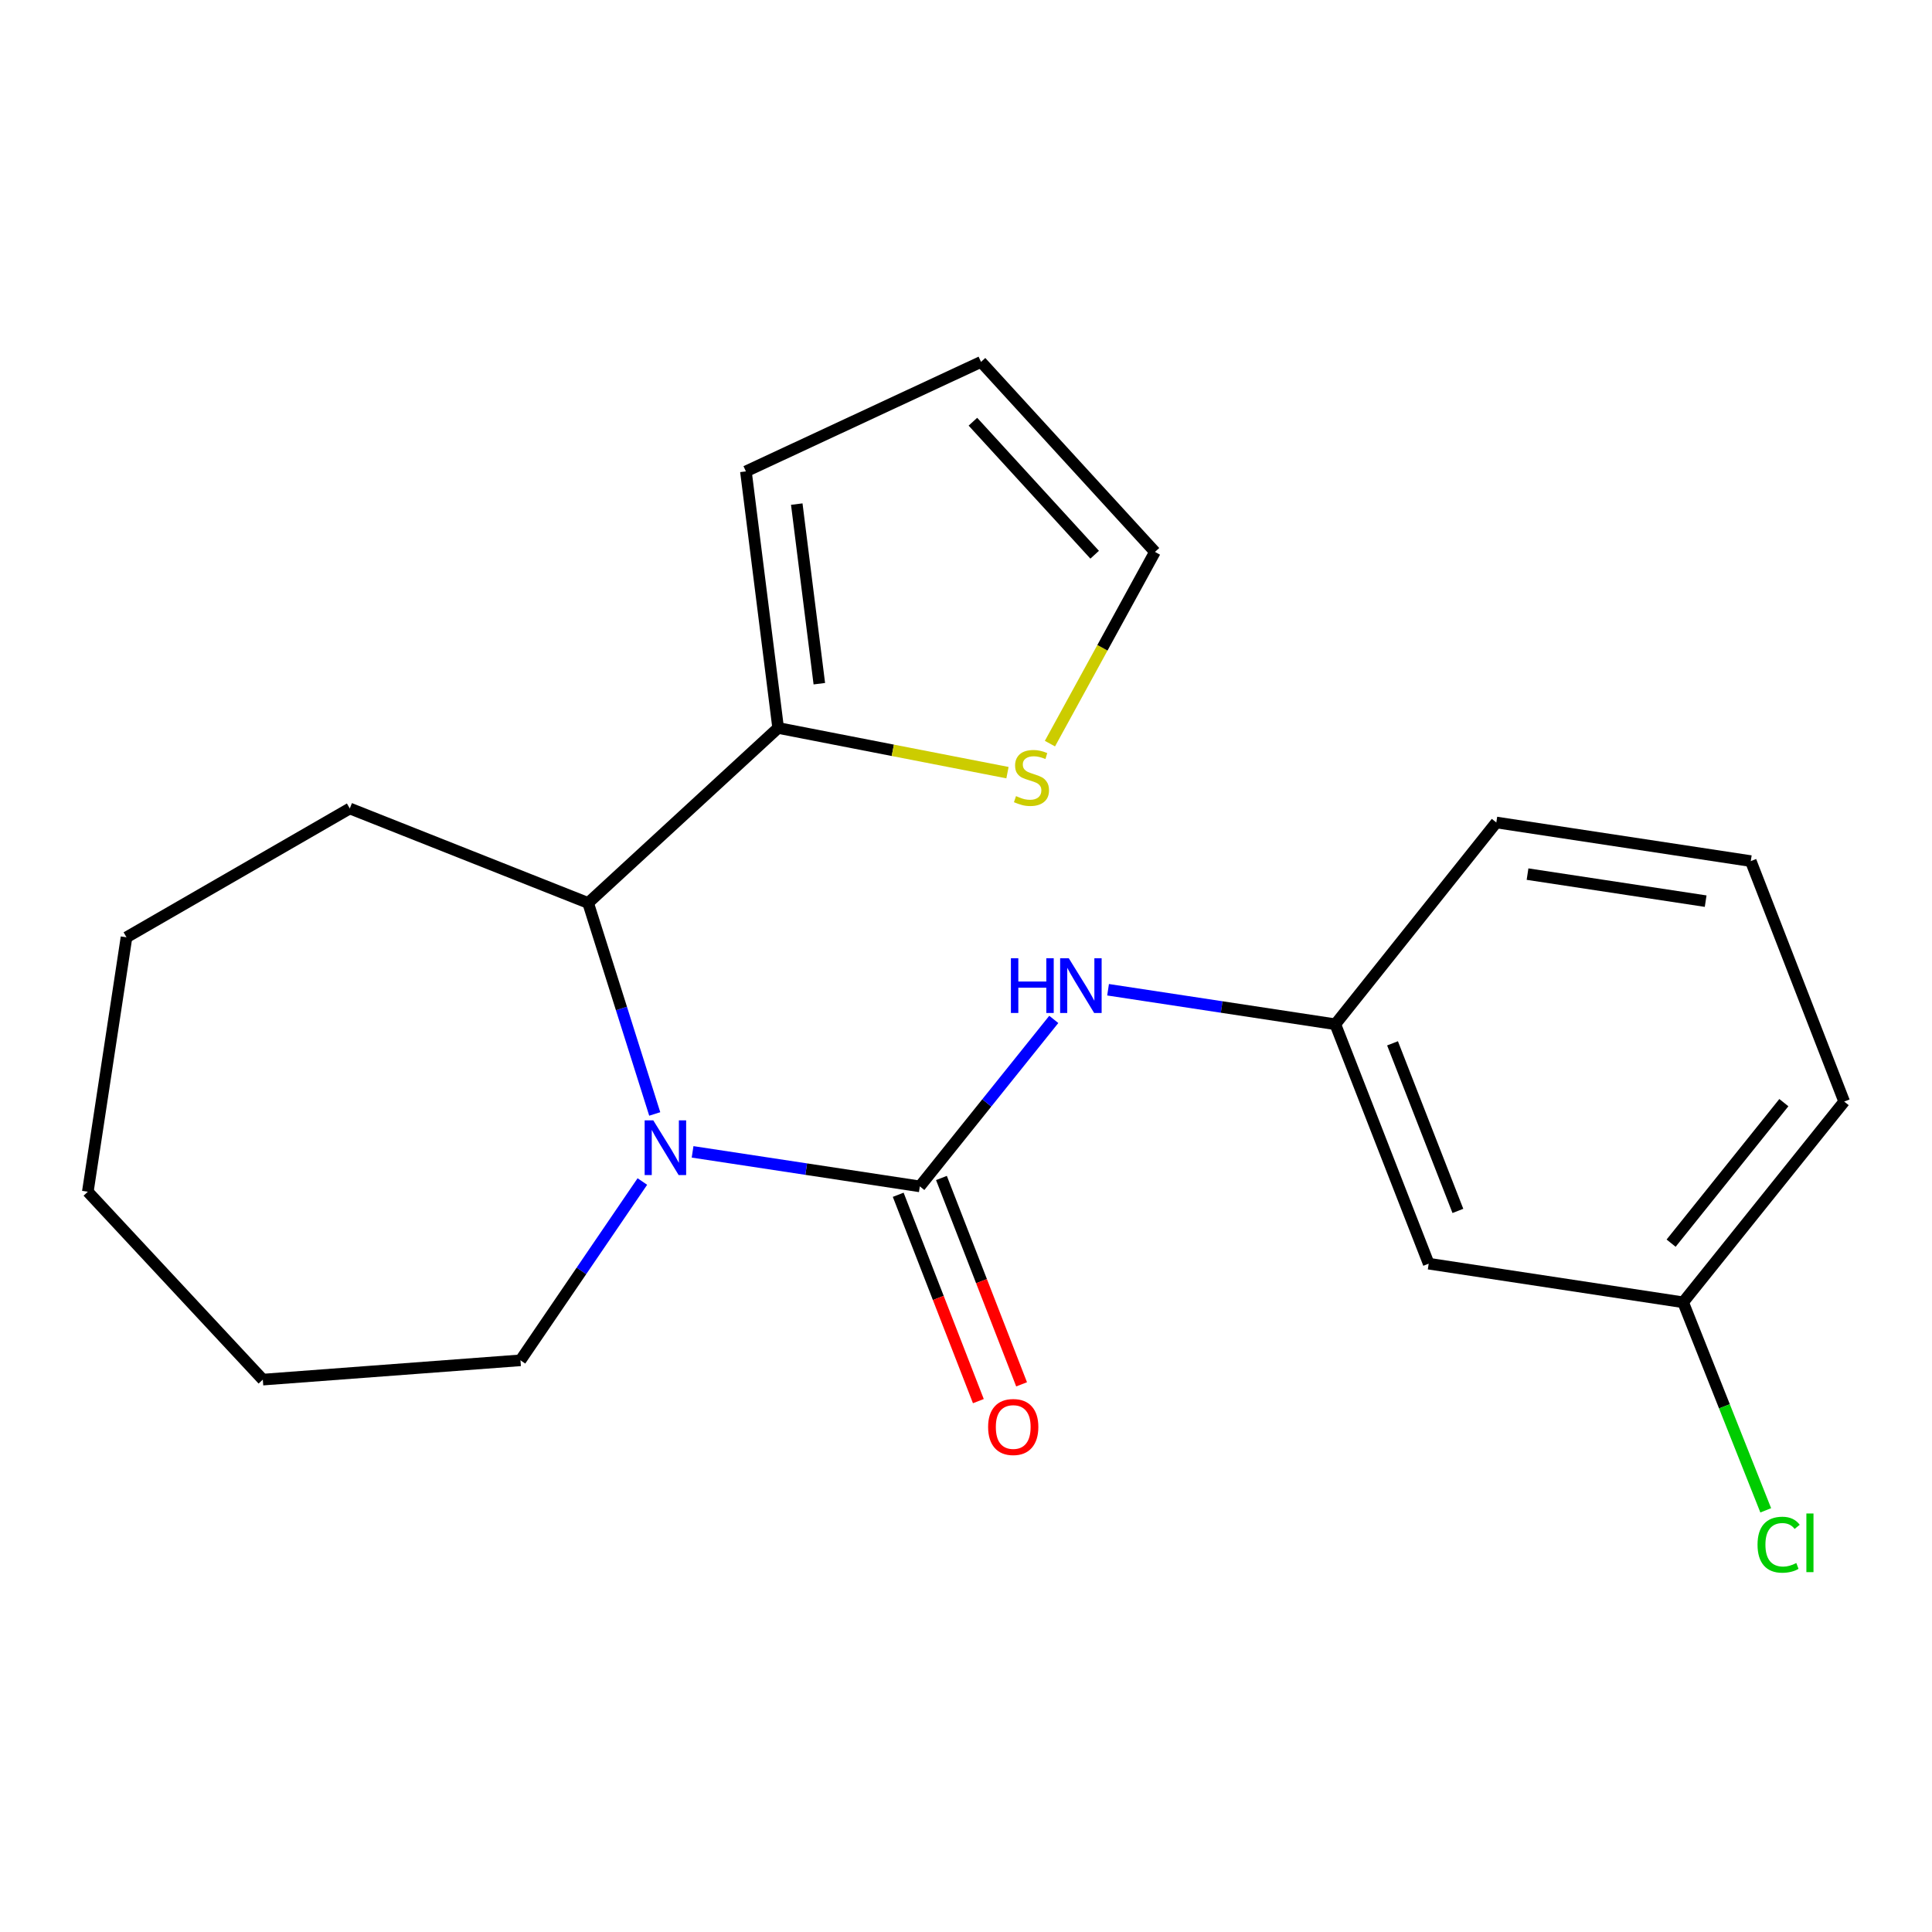 <?xml version='1.0' encoding='iso-8859-1'?>
<svg version='1.1' baseProfile='full'
              xmlns='http://www.w3.org/2000/svg'
                      xmlns:rdkit='http://www.rdkit.org/xml'
                      xmlns:xlink='http://www.w3.org/1999/xlink'
                  xml:space='preserve'
width='1000px' height='1000px' viewBox='0 0 1000 1000'>
<!-- END OF HEADER -->
<rect style='opacity:1.0;fill:#FFFFFF;stroke:none' width='1000' height='1000' x='0' y='0'> </rect>
<path class='bond-0' d='M 476.102,614.068 L 417.29,605.134' style='fill:none;fill-rule:evenodd;stroke:#000000;stroke-width:6px;stroke-linecap:butt;stroke-linejoin:miter;stroke-opacity:1' />
<path class='bond-0' d='M 417.29,605.134 L 358.479,596.201' style='fill:none;fill-rule:evenodd;stroke:#0000FF;stroke-width:6px;stroke-linecap:butt;stroke-linejoin:miter;stroke-opacity:1' />
<path class='bond-3' d='M 476.102,614.068 L 510.768,570.856' style='fill:none;fill-rule:evenodd;stroke:#000000;stroke-width:6px;stroke-linecap:butt;stroke-linejoin:miter;stroke-opacity:1' />
<path class='bond-3' d='M 510.768,570.856 L 545.434,527.644' style='fill:none;fill-rule:evenodd;stroke:#0000FF;stroke-width:6px;stroke-linecap:butt;stroke-linejoin:miter;stroke-opacity:1' />
<path class='bond-5' d='M 464.914,618.413 L 485.656,671.817' style='fill:none;fill-rule:evenodd;stroke:#000000;stroke-width:6px;stroke-linecap:butt;stroke-linejoin:miter;stroke-opacity:1' />
<path class='bond-5' d='M 485.656,671.817 L 506.398,725.22' style='fill:none;fill-rule:evenodd;stroke:#FF0000;stroke-width:6px;stroke-linecap:butt;stroke-linejoin:miter;stroke-opacity:1' />
<path class='bond-5' d='M 487.29,609.722 L 508.032,663.126' style='fill:none;fill-rule:evenodd;stroke:#000000;stroke-width:6px;stroke-linecap:butt;stroke-linejoin:miter;stroke-opacity:1' />
<path class='bond-5' d='M 508.032,663.126 L 528.775,716.529' style='fill:none;fill-rule:evenodd;stroke:#FF0000;stroke-width:6px;stroke-linecap:butt;stroke-linejoin:miter;stroke-opacity:1' />
<path class='bond-1' d='M 338.89,576.582 L 321.652,521.977' style='fill:none;fill-rule:evenodd;stroke:#0000FF;stroke-width:6px;stroke-linecap:butt;stroke-linejoin:miter;stroke-opacity:1' />
<path class='bond-1' d='M 321.652,521.977 L 304.414,467.371' style='fill:none;fill-rule:evenodd;stroke:#000000;stroke-width:6px;stroke-linecap:butt;stroke-linejoin:miter;stroke-opacity:1' />
<path class='bond-12' d='M 332.485,611.553 L 300.939,657.826' style='fill:none;fill-rule:evenodd;stroke:#0000FF;stroke-width:6px;stroke-linecap:butt;stroke-linejoin:miter;stroke-opacity:1' />
<path class='bond-12' d='M 300.939,657.826 L 269.393,704.099' style='fill:none;fill-rule:evenodd;stroke:#000000;stroke-width:6px;stroke-linecap:butt;stroke-linejoin:miter;stroke-opacity:1' />
<path class='bond-2' d='M 304.414,467.371 L 402.767,376.793' style='fill:none;fill-rule:evenodd;stroke:#000000;stroke-width:6px;stroke-linecap:butt;stroke-linejoin:miter;stroke-opacity:1' />
<path class='bond-14' d='M 304.414,467.371 L 181.055,418.468' style='fill:none;fill-rule:evenodd;stroke:#000000;stroke-width:6px;stroke-linecap:butt;stroke-linejoin:miter;stroke-opacity:1' />
<path class='bond-4' d='M 402.767,376.793 L 462.117,388.359' style='fill:none;fill-rule:evenodd;stroke:#000000;stroke-width:6px;stroke-linecap:butt;stroke-linejoin:miter;stroke-opacity:1' />
<path class='bond-4' d='M 462.117,388.359 L 521.467,399.924' style='fill:none;fill-rule:evenodd;stroke:#CCCC00;stroke-width:6px;stroke-linecap:butt;stroke-linejoin:miter;stroke-opacity:1' />
<path class='bond-7' d='M 402.767,376.793 L 386.084,243.993' style='fill:none;fill-rule:evenodd;stroke:#000000;stroke-width:6px;stroke-linecap:butt;stroke-linejoin:miter;stroke-opacity:1' />
<path class='bond-7' d='M 424.082,353.881 L 412.404,260.92' style='fill:none;fill-rule:evenodd;stroke:#000000;stroke-width:6px;stroke-linecap:butt;stroke-linejoin:miter;stroke-opacity:1' />
<path class='bond-6' d='M 573.535,512.29 L 632.347,521.224' style='fill:none;fill-rule:evenodd;stroke:#0000FF;stroke-width:6px;stroke-linecap:butt;stroke-linejoin:miter;stroke-opacity:1' />
<path class='bond-6' d='M 632.347,521.224 L 691.159,530.157' style='fill:none;fill-rule:evenodd;stroke:#000000;stroke-width:6px;stroke-linecap:butt;stroke-linejoin:miter;stroke-opacity:1' />
<path class='bond-8' d='M 543.444,384.899 L 570.625,335.283' style='fill:none;fill-rule:evenodd;stroke:#CCCC00;stroke-width:6px;stroke-linecap:butt;stroke-linejoin:miter;stroke-opacity:1' />
<path class='bond-8' d='M 570.625,335.283 L 597.806,285.668' style='fill:none;fill-rule:evenodd;stroke:#000000;stroke-width:6px;stroke-linecap:butt;stroke-linejoin:miter;stroke-opacity:1' />
<path class='bond-9' d='M 691.159,530.157 L 739.489,654.076' style='fill:none;fill-rule:evenodd;stroke:#000000;stroke-width:6px;stroke-linecap:butt;stroke-linejoin:miter;stroke-opacity:1' />
<path class='bond-9' d='M 720.772,540.023 L 754.603,626.766' style='fill:none;fill-rule:evenodd;stroke:#000000;stroke-width:6px;stroke-linecap:butt;stroke-linejoin:miter;stroke-opacity:1' />
<path class='bond-16' d='M 691.159,530.157 L 774.496,425.709' style='fill:none;fill-rule:evenodd;stroke:#000000;stroke-width:6px;stroke-linecap:butt;stroke-linejoin:miter;stroke-opacity:1' />
<path class='bond-10' d='M 386.084,243.993 L 507.775,187.314' style='fill:none;fill-rule:evenodd;stroke:#000000;stroke-width:6px;stroke-linecap:butt;stroke-linejoin:miter;stroke-opacity:1' />
<path class='bond-23' d='M 597.806,285.668 L 507.775,187.314' style='fill:none;fill-rule:evenodd;stroke:#000000;stroke-width:6px;stroke-linecap:butt;stroke-linejoin:miter;stroke-opacity:1' />
<path class='bond-23' d='M 566.595,287.123 L 503.573,218.276' style='fill:none;fill-rule:evenodd;stroke:#000000;stroke-width:6px;stroke-linecap:butt;stroke-linejoin:miter;stroke-opacity:1' />
<path class='bond-11' d='M 739.489,654.076 L 871.182,674.066' style='fill:none;fill-rule:evenodd;stroke:#000000;stroke-width:6px;stroke-linecap:butt;stroke-linejoin:miter;stroke-opacity:1' />
<path class='bond-13' d='M 871.182,674.066 L 892.563,727.908' style='fill:none;fill-rule:evenodd;stroke:#000000;stroke-width:6px;stroke-linecap:butt;stroke-linejoin:miter;stroke-opacity:1' />
<path class='bond-13' d='M 892.563,727.908 L 913.944,781.75' style='fill:none;fill-rule:evenodd;stroke:#00CC00;stroke-width:6px;stroke-linecap:butt;stroke-linejoin:miter;stroke-opacity:1' />
<path class='bond-22' d='M 871.182,674.066 L 954.545,570.165' style='fill:none;fill-rule:evenodd;stroke:#000000;stroke-width:6px;stroke-linecap:butt;stroke-linejoin:miter;stroke-opacity:1' />
<path class='bond-22' d='M 864.963,643.459 L 923.318,570.728' style='fill:none;fill-rule:evenodd;stroke:#000000;stroke-width:6px;stroke-linecap:butt;stroke-linejoin:miter;stroke-opacity:1' />
<path class='bond-18' d='M 269.393,704.099 L 136.033,714.088' style='fill:none;fill-rule:evenodd;stroke:#000000;stroke-width:6px;stroke-linecap:butt;stroke-linejoin:miter;stroke-opacity:1' />
<path class='bond-19' d='M 181.055,418.468 L 65.472,485.148' style='fill:none;fill-rule:evenodd;stroke:#000000;stroke-width:6px;stroke-linecap:butt;stroke-linejoin:miter;stroke-opacity:1' />
<path class='bond-15' d='M 906.202,445.7 L 774.496,425.709' style='fill:none;fill-rule:evenodd;stroke:#000000;stroke-width:6px;stroke-linecap:butt;stroke-linejoin:miter;stroke-opacity:1' />
<path class='bond-15' d='M 882.844,466.435 L 790.649,452.441' style='fill:none;fill-rule:evenodd;stroke:#000000;stroke-width:6px;stroke-linecap:butt;stroke-linejoin:miter;stroke-opacity:1' />
<path class='bond-17' d='M 906.202,445.7 L 954.545,570.165' style='fill:none;fill-rule:evenodd;stroke:#000000;stroke-width:6px;stroke-linecap:butt;stroke-linejoin:miter;stroke-opacity:1' />
<path class='bond-20' d='M 136.033,714.088 L 45.455,616.841' style='fill:none;fill-rule:evenodd;stroke:#000000;stroke-width:6px;stroke-linecap:butt;stroke-linejoin:miter;stroke-opacity:1' />
<path class='bond-21' d='M 65.472,485.148 L 45.455,616.841' style='fill:none;fill-rule:evenodd;stroke:#000000;stroke-width:6px;stroke-linecap:butt;stroke-linejoin:miter;stroke-opacity:1' />
<path  class='atom-1' d='M 338.148 579.904
L 347.428 594.904
Q 348.348 596.384, 349.828 599.064
Q 351.308 601.744, 351.388 601.904
L 351.388 579.904
L 355.148 579.904
L 355.148 608.224
L 351.268 608.224
L 341.308 591.824
Q 340.148 589.904, 338.908 587.704
Q 337.708 585.504, 337.348 584.824
L 337.348 608.224
L 333.668 608.224
L 333.668 579.904
L 338.148 579.904
' fill='#0000FF'/>
<path  class='atom-4' d='M 523.245 495.993
L 527.085 495.993
L 527.085 508.033
L 541.565 508.033
L 541.565 495.993
L 545.405 495.993
L 545.405 524.313
L 541.565 524.313
L 541.565 511.233
L 527.085 511.233
L 527.085 524.313
L 523.245 524.313
L 523.245 495.993
' fill='#0000FF'/>
<path  class='atom-4' d='M 553.205 495.993
L 562.485 510.993
Q 563.405 512.473, 564.885 515.153
Q 566.365 517.833, 566.445 517.993
L 566.445 495.993
L 570.205 495.993
L 570.205 524.313
L 566.325 524.313
L 556.365 507.913
Q 555.205 505.993, 553.965 503.793
Q 552.765 501.593, 552.405 500.913
L 552.405 524.313
L 548.725 524.313
L 548.725 495.993
L 553.205 495.993
' fill='#0000FF'/>
<path  class='atom-5' d='M 525.887 412.065
Q 526.207 412.185, 527.527 412.745
Q 528.847 413.305, 530.287 413.665
Q 531.767 413.985, 533.207 413.985
Q 535.887 413.985, 537.447 412.705
Q 539.007 411.385, 539.007 409.105
Q 539.007 407.545, 538.207 406.585
Q 537.447 405.625, 536.247 405.105
Q 535.047 404.585, 533.047 403.985
Q 530.527 403.225, 529.007 402.505
Q 527.527 401.785, 526.447 400.265
Q 525.407 398.745, 525.407 396.185
Q 525.407 392.625, 527.807 390.425
Q 530.247 388.225, 535.047 388.225
Q 538.327 388.225, 542.047 389.785
L 541.127 392.865
Q 537.727 391.465, 535.167 391.465
Q 532.407 391.465, 530.887 392.625
Q 529.367 393.745, 529.407 395.705
Q 529.407 397.225, 530.167 398.145
Q 530.967 399.065, 532.087 399.585
Q 533.247 400.105, 535.167 400.705
Q 537.727 401.505, 539.247 402.305
Q 540.767 403.105, 541.847 404.745
Q 542.967 406.345, 542.967 409.105
Q 542.967 413.025, 540.327 415.145
Q 537.727 417.225, 533.367 417.225
Q 530.847 417.225, 528.927 416.665
Q 527.047 416.145, 524.807 415.225
L 525.887 412.065
' fill='#CCCC00'/>
<path  class='atom-6' d='M 511.445 738.613
Q 511.445 731.813, 514.805 728.013
Q 518.165 724.213, 524.445 724.213
Q 530.725 724.213, 534.085 728.013
Q 537.445 731.813, 537.445 738.613
Q 537.445 745.493, 534.045 749.413
Q 530.645 753.293, 524.445 753.293
Q 518.205 753.293, 514.805 749.413
Q 511.445 745.533, 511.445 738.613
M 524.445 750.093
Q 528.765 750.093, 531.085 747.213
Q 533.445 744.293, 533.445 738.613
Q 533.445 733.053, 531.085 730.253
Q 528.765 727.413, 524.445 727.413
Q 520.125 727.413, 517.765 730.213
Q 515.445 733.013, 515.445 738.613
Q 515.445 744.333, 517.765 747.213
Q 520.125 750.093, 524.445 750.093
' fill='#FF0000'/>
<path  class='atom-14' d='M 909.699 799.538
Q 909.699 792.498, 912.979 788.818
Q 916.299 785.098, 922.579 785.098
Q 928.419 785.098, 931.539 789.218
L 928.899 791.378
Q 926.619 788.378, 922.579 788.378
Q 918.299 788.378, 916.019 791.258
Q 913.779 794.098, 913.779 799.538
Q 913.779 805.138, 916.099 808.018
Q 918.459 810.898, 923.019 810.898
Q 926.139 810.898, 929.779 809.018
L 930.899 812.018
Q 929.419 812.978, 927.179 813.538
Q 924.939 814.098, 922.459 814.098
Q 916.299 814.098, 912.979 810.338
Q 909.699 806.578, 909.699 799.538
' fill='#00CC00'/>
<path  class='atom-14' d='M 934.979 783.378
L 938.659 783.378
L 938.659 813.738
L 934.979 813.738
L 934.979 783.378
' fill='#00CC00'/>
</svg>
